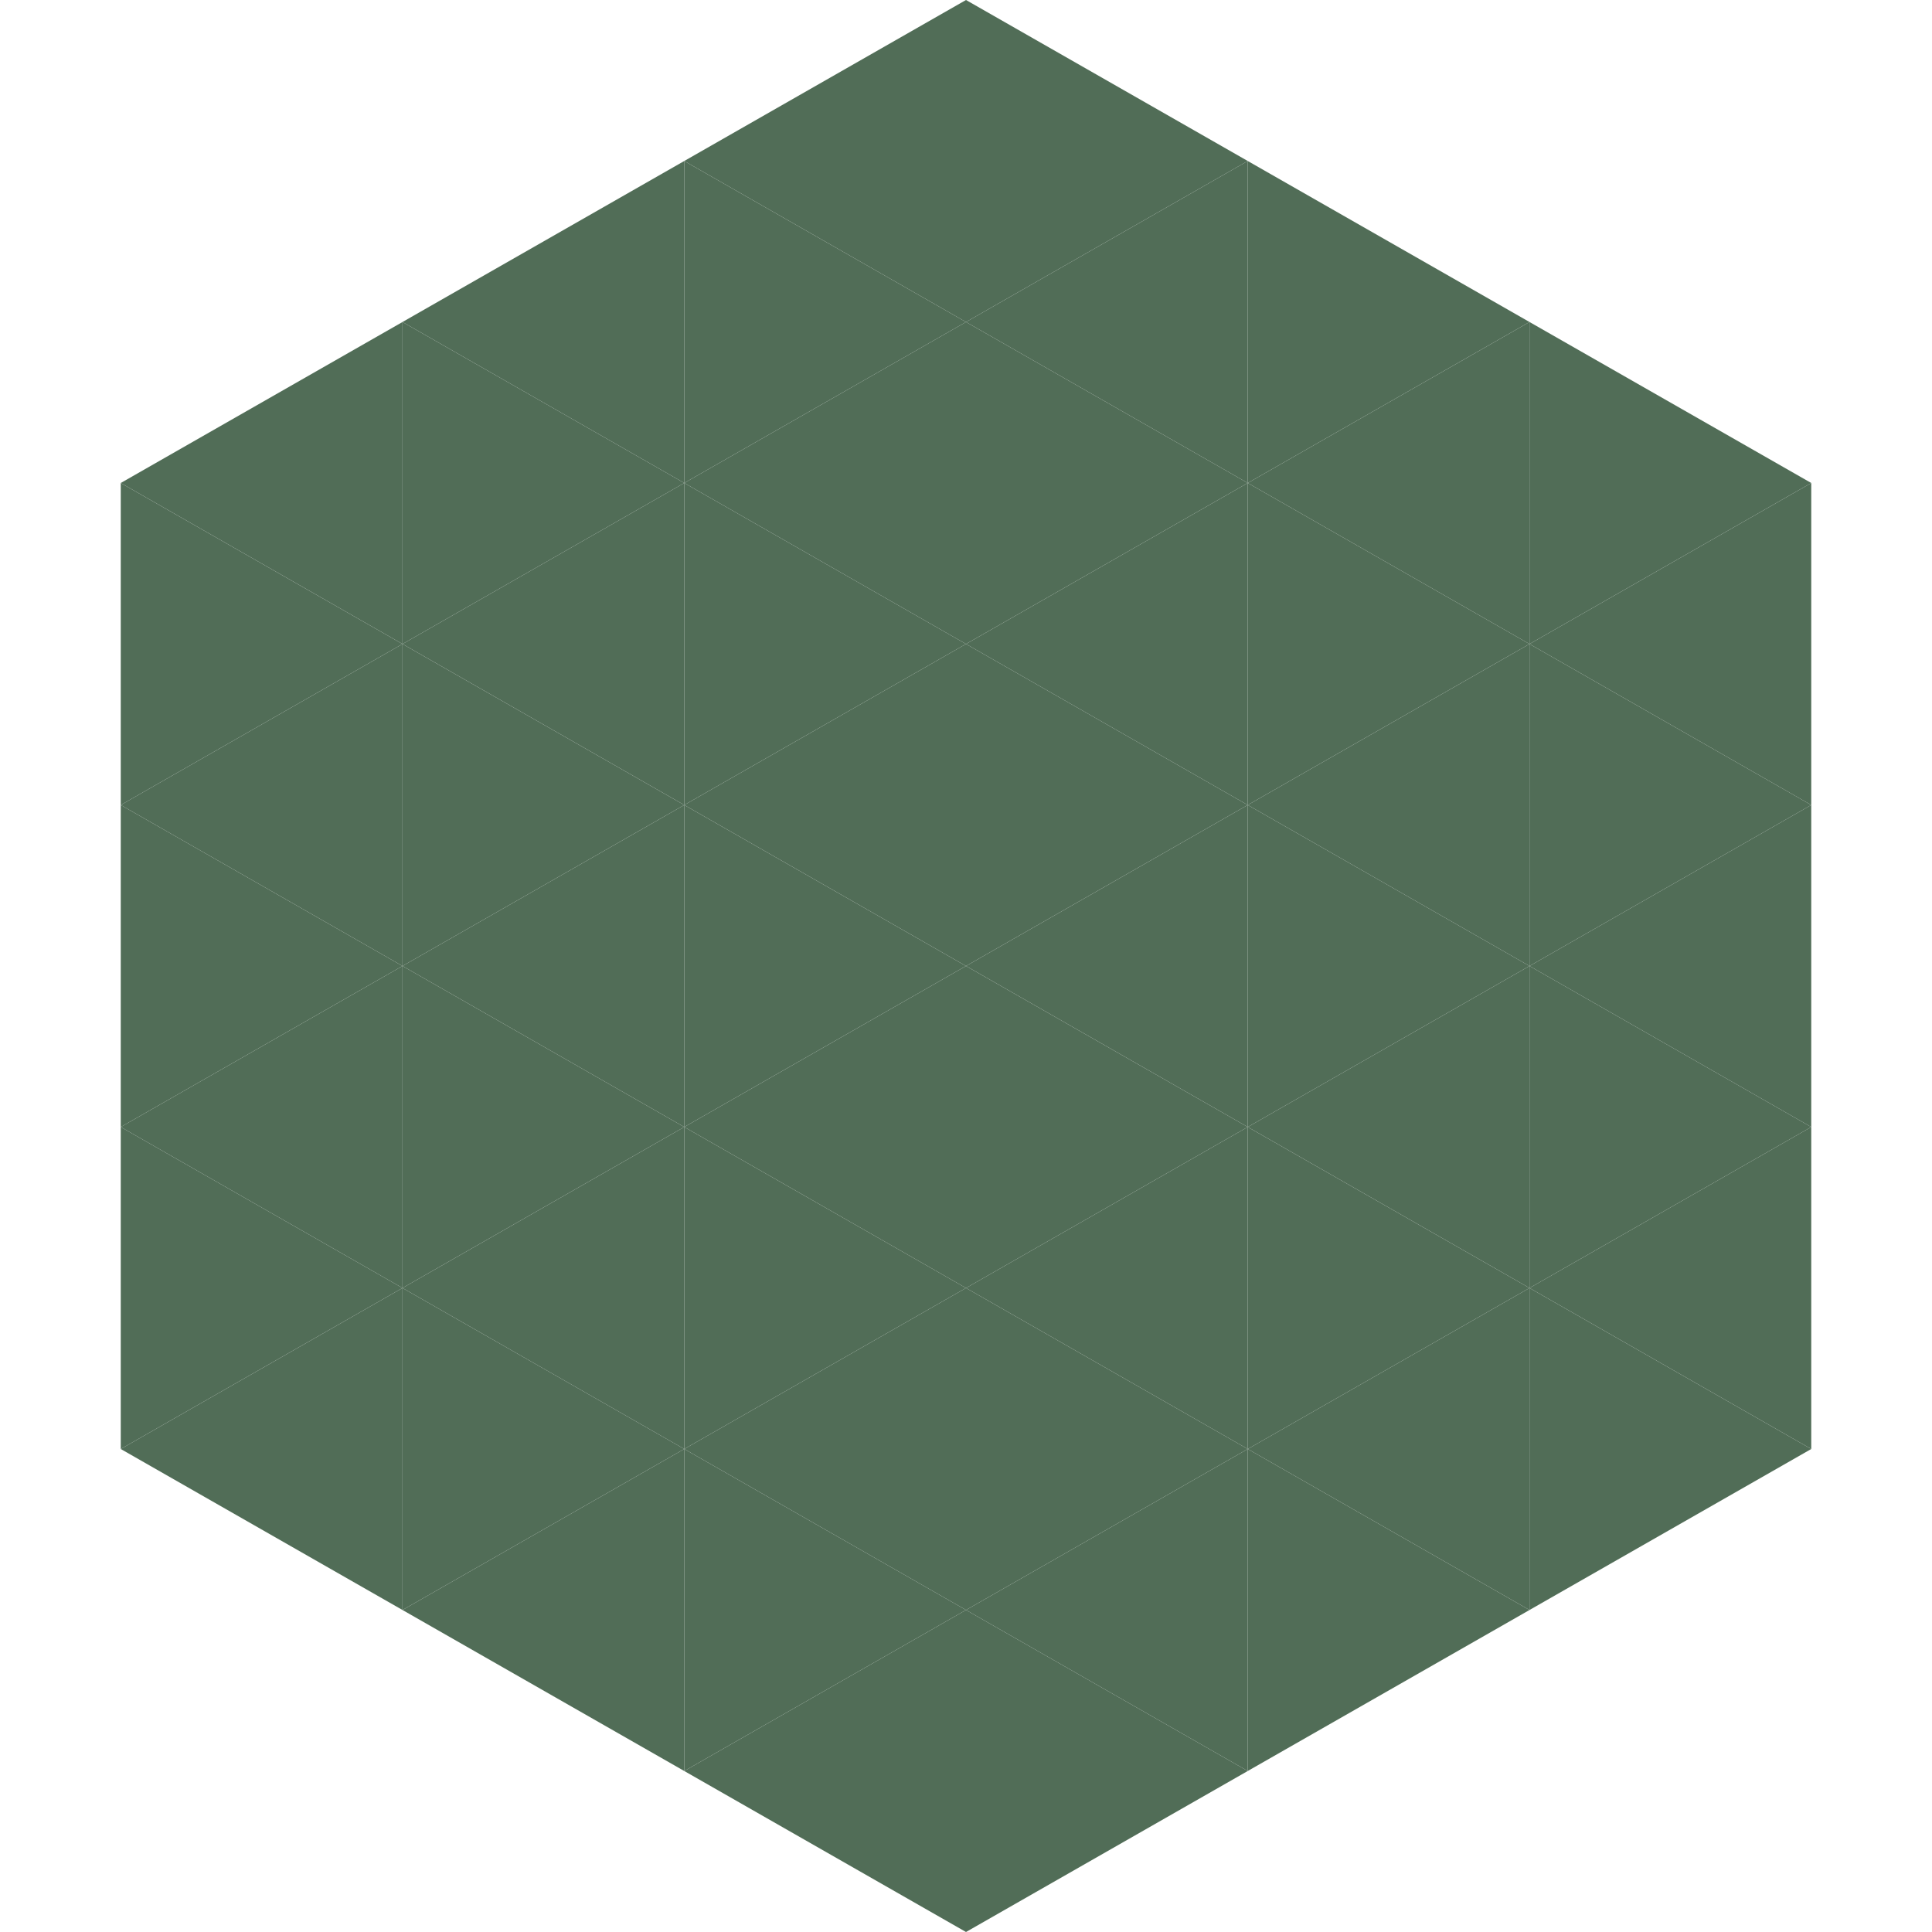 <?xml version="1.0"?>
<!-- Generated by SVGo -->
<svg width="240" height="240"
     xmlns="http://www.w3.org/2000/svg"
     xmlns:xlink="http://www.w3.org/1999/xlink">
<polygon points="50,40 15,60 50,80" style="fill:rgb(81,109,87)" />
<polygon points="190,40 225,60 190,80" style="fill:rgb(81,109,87)" />
<polygon points="15,60 50,80 15,100" style="fill:rgb(81,109,87)" />
<polygon points="225,60 190,80 225,100" style="fill:rgb(81,109,87)" />
<polygon points="50,80 15,100 50,120" style="fill:rgb(81,109,87)" />
<polygon points="190,80 225,100 190,120" style="fill:rgb(81,109,87)" />
<polygon points="15,100 50,120 15,140" style="fill:rgb(81,109,87)" />
<polygon points="225,100 190,120 225,140" style="fill:rgb(81,109,87)" />
<polygon points="50,120 15,140 50,160" style="fill:rgb(81,109,87)" />
<polygon points="190,120 225,140 190,160" style="fill:rgb(81,109,87)" />
<polygon points="15,140 50,160 15,180" style="fill:rgb(81,109,87)" />
<polygon points="225,140 190,160 225,180" style="fill:rgb(81,109,87)" />
<polygon points="50,160 15,180 50,200" style="fill:rgb(81,109,87)" />
<polygon points="190,160 225,180 190,200" style="fill:rgb(81,109,87)" />
<polygon points="15,180 50,200 15,220" style="fill:rgb(255,255,255); fill-opacity:0" />
<polygon points="225,180 190,200 225,220" style="fill:rgb(255,255,255); fill-opacity:0" />
<polygon points="50,0 85,20 50,40" style="fill:rgb(255,255,255); fill-opacity:0" />
<polygon points="190,0 155,20 190,40" style="fill:rgb(255,255,255); fill-opacity:0" />
<polygon points="85,20 50,40 85,60" style="fill:rgb(81,109,87)" />
<polygon points="155,20 190,40 155,60" style="fill:rgb(81,109,87)" />
<polygon points="50,40 85,60 50,80" style="fill:rgb(81,109,87)" />
<polygon points="190,40 155,60 190,80" style="fill:rgb(81,109,87)" />
<polygon points="85,60 50,80 85,100" style="fill:rgb(81,109,87)" />
<polygon points="155,60 190,80 155,100" style="fill:rgb(81,109,87)" />
<polygon points="50,80 85,100 50,120" style="fill:rgb(81,109,87)" />
<polygon points="190,80 155,100 190,120" style="fill:rgb(81,109,87)" />
<polygon points="85,100 50,120 85,140" style="fill:rgb(81,109,87)" />
<polygon points="155,100 190,120 155,140" style="fill:rgb(81,109,87)" />
<polygon points="50,120 85,140 50,160" style="fill:rgb(81,109,87)" />
<polygon points="190,120 155,140 190,160" style="fill:rgb(81,109,87)" />
<polygon points="85,140 50,160 85,180" style="fill:rgb(81,109,87)" />
<polygon points="155,140 190,160 155,180" style="fill:rgb(81,109,87)" />
<polygon points="50,160 85,180 50,200" style="fill:rgb(81,109,87)" />
<polygon points="190,160 155,180 190,200" style="fill:rgb(81,109,87)" />
<polygon points="85,180 50,200 85,220" style="fill:rgb(81,109,87)" />
<polygon points="155,180 190,200 155,220" style="fill:rgb(81,109,87)" />
<polygon points="120,0 85,20 120,40" style="fill:rgb(81,109,87)" />
<polygon points="120,0 155,20 120,40" style="fill:rgb(81,109,87)" />
<polygon points="85,20 120,40 85,60" style="fill:rgb(81,109,87)" />
<polygon points="155,20 120,40 155,60" style="fill:rgb(81,109,87)" />
<polygon points="120,40 85,60 120,80" style="fill:rgb(81,109,87)" />
<polygon points="120,40 155,60 120,80" style="fill:rgb(81,109,87)" />
<polygon points="85,60 120,80 85,100" style="fill:rgb(81,109,87)" />
<polygon points="155,60 120,80 155,100" style="fill:rgb(81,109,87)" />
<polygon points="120,80 85,100 120,120" style="fill:rgb(81,109,87)" />
<polygon points="120,80 155,100 120,120" style="fill:rgb(81,109,87)" />
<polygon points="85,100 120,120 85,140" style="fill:rgb(81,109,87)" />
<polygon points="155,100 120,120 155,140" style="fill:rgb(81,109,87)" />
<polygon points="120,120 85,140 120,160" style="fill:rgb(81,109,87)" />
<polygon points="120,120 155,140 120,160" style="fill:rgb(81,109,87)" />
<polygon points="85,140 120,160 85,180" style="fill:rgb(81,109,87)" />
<polygon points="155,140 120,160 155,180" style="fill:rgb(81,109,87)" />
<polygon points="120,160 85,180 120,200" style="fill:rgb(81,109,87)" />
<polygon points="120,160 155,180 120,200" style="fill:rgb(81,109,87)" />
<polygon points="85,180 120,200 85,220" style="fill:rgb(81,109,87)" />
<polygon points="155,180 120,200 155,220" style="fill:rgb(81,109,87)" />
<polygon points="120,200 85,220 120,240" style="fill:rgb(81,109,87)" />
<polygon points="120,200 155,220 120,240" style="fill:rgb(81,109,87)" />
<polygon points="85,220 120,240 85,260" style="fill:rgb(255,255,255); fill-opacity:0" />
<polygon points="155,220 120,240 155,260" style="fill:rgb(255,255,255); fill-opacity:0" />
</svg>
